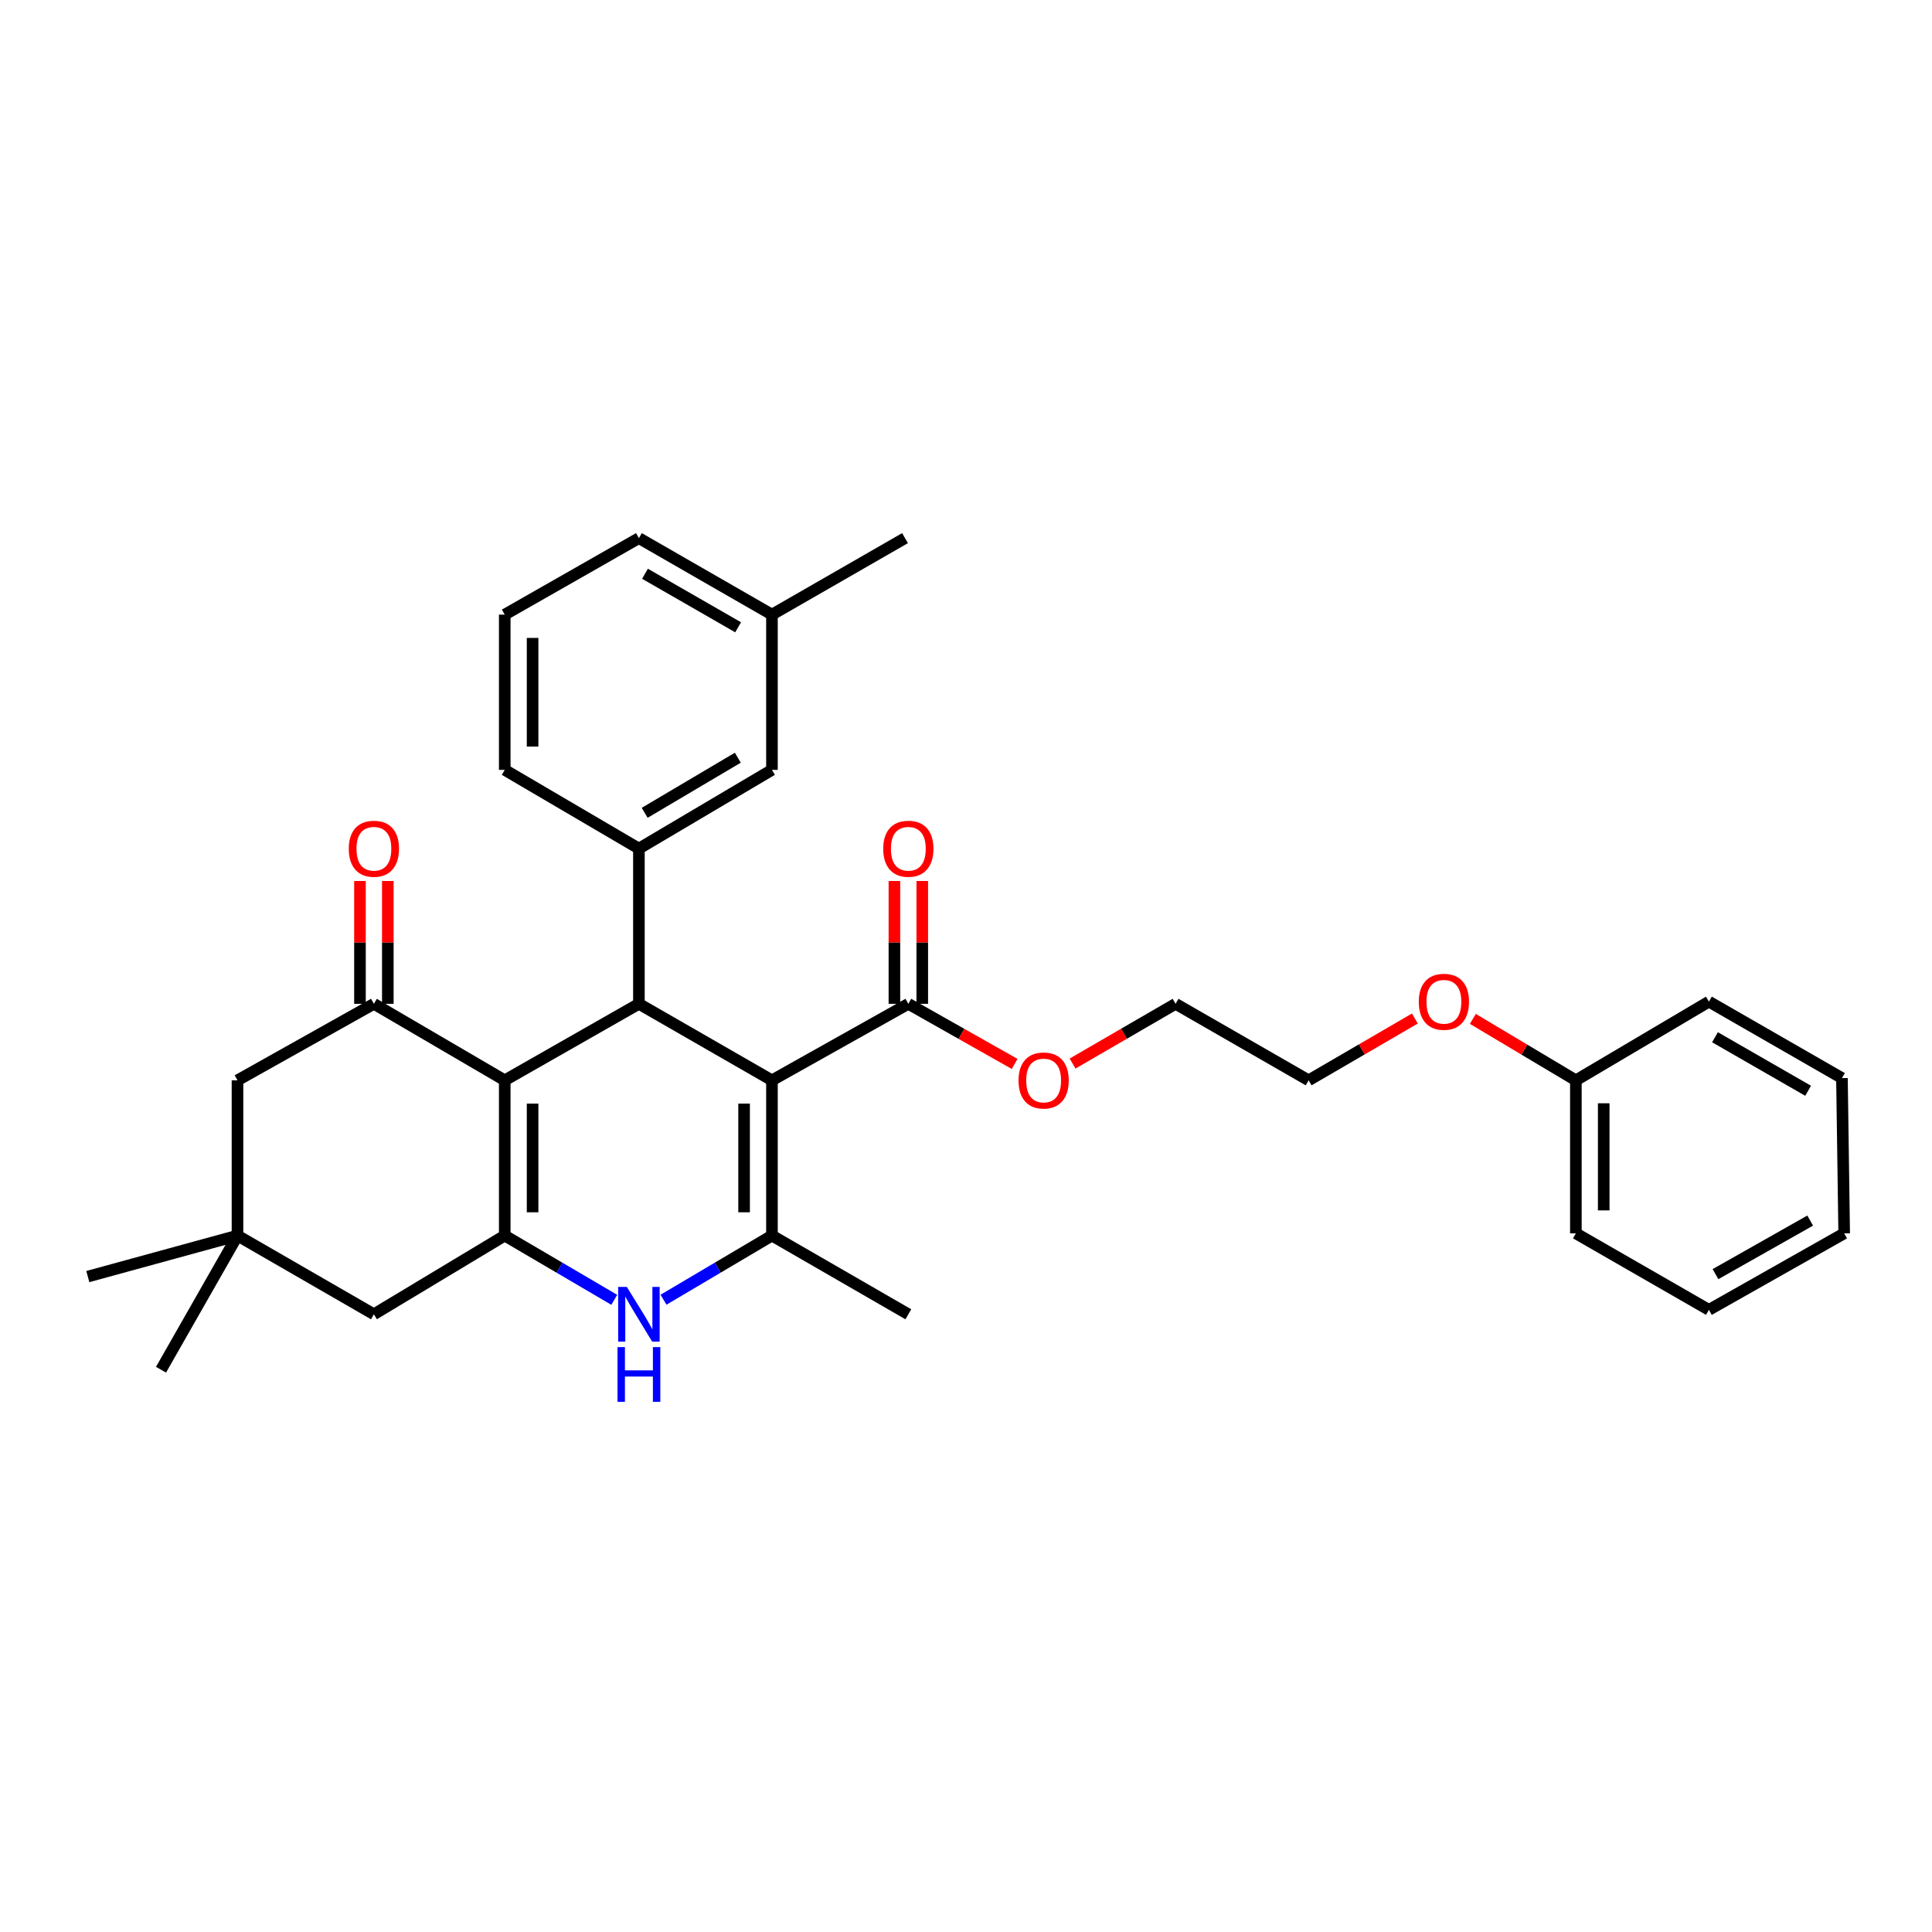 <?xml version='1.0' encoding='iso-8859-1'?>
<svg version='1.1' baseProfile='full'
              xmlns='http://www.w3.org/2000/svg'
                      xmlns:rdkit='http://www.rdkit.org/xml'
                      xmlns:xlink='http://www.w3.org/1999/xlink'
                  xml:space='preserve'
width='1000px' height='1000px' viewBox='0 0 1000 1000'>
<!-- END OF HEADER -->
<rect style='opacity:1.0;fill:#FFFFFF;stroke:none' width='1000' height='1000' x='0' y='0'> </rect>
<path class='bond-1' d='M 399.561,559.177 L 330.699,519.577' style='fill:none;fill-rule:evenodd;stroke:#000000;stroke-width:6px;stroke-linecap:butt;stroke-linejoin:miter;stroke-opacity:1' />
<path class='bond-3' d='M 399.561,559.177 L 399.561,639.532' style='fill:none;fill-rule:evenodd;stroke:#000000;stroke-width:6px;stroke-linecap:butt;stroke-linejoin:miter;stroke-opacity:1' />
<path class='bond-3' d='M 385.146,571.23 L 385.146,627.478' style='fill:none;fill-rule:evenodd;stroke:#000000;stroke-width:6px;stroke-linecap:butt;stroke-linejoin:miter;stroke-opacity:1' />
<path class='bond-7' d='M 399.561,559.177 L 470.153,519.577' style='fill:none;fill-rule:evenodd;stroke:#000000;stroke-width:6px;stroke-linecap:butt;stroke-linejoin:miter;stroke-opacity:1' />
<path class='bond-0' d='M 261.252,559.177 L 330.699,519.577' style='fill:none;fill-rule:evenodd;stroke:#000000;stroke-width:6px;stroke-linecap:butt;stroke-linejoin:miter;stroke-opacity:1' />
<path class='bond-5' d='M 261.252,559.177 L 193.526,519.577' style='fill:none;fill-rule:evenodd;stroke:#000000;stroke-width:6px;stroke-linecap:butt;stroke-linejoin:miter;stroke-opacity:1' />
<path class='bond-32' d='M 261.252,559.177 L 261.252,639.532' style='fill:none;fill-rule:evenodd;stroke:#000000;stroke-width:6px;stroke-linecap:butt;stroke-linejoin:miter;stroke-opacity:1' />
<path class='bond-32' d='M 275.666,571.23 L 275.666,627.478' style='fill:none;fill-rule:evenodd;stroke:#000000;stroke-width:6px;stroke-linecap:butt;stroke-linejoin:miter;stroke-opacity:1' />
<path class='bond-6' d='M 330.699,519.577 L 330.699,439.23' style='fill:none;fill-rule:evenodd;stroke:#000000;stroke-width:6px;stroke-linecap:butt;stroke-linejoin:miter;stroke-opacity:1' />
<path class='bond-2' d='M 261.252,639.532 L 289.599,656.16' style='fill:none;fill-rule:evenodd;stroke:#000000;stroke-width:6px;stroke-linecap:butt;stroke-linejoin:miter;stroke-opacity:1' />
<path class='bond-2' d='M 289.599,656.16 L 317.946,672.788' style='fill:none;fill-rule:evenodd;stroke:#0000FF;stroke-width:6px;stroke-linecap:butt;stroke-linejoin:miter;stroke-opacity:1' />
<path class='bond-8' d='M 261.252,639.532 L 193.526,680.269' style='fill:none;fill-rule:evenodd;stroke:#000000;stroke-width:6px;stroke-linecap:butt;stroke-linejoin:miter;stroke-opacity:1' />
<path class='bond-4' d='M 399.561,639.532 L 371.5,656.132' style='fill:none;fill-rule:evenodd;stroke:#000000;stroke-width:6px;stroke-linecap:butt;stroke-linejoin:miter;stroke-opacity:1' />
<path class='bond-4' d='M 371.5,656.132 L 343.439,672.732' style='fill:none;fill-rule:evenodd;stroke:#0000FF;stroke-width:6px;stroke-linecap:butt;stroke-linejoin:miter;stroke-opacity:1' />
<path class='bond-15' d='M 399.561,639.532 L 470.153,680.269' style='fill:none;fill-rule:evenodd;stroke:#000000;stroke-width:6px;stroke-linecap:butt;stroke-linejoin:miter;stroke-opacity:1' />
<path class='bond-10' d='M 193.526,519.577 L 122.926,559.177' style='fill:none;fill-rule:evenodd;stroke:#000000;stroke-width:6px;stroke-linecap:butt;stroke-linejoin:miter;stroke-opacity:1' />
<path class='bond-11' d='M 200.734,519.577 L 200.734,487.788' style='fill:none;fill-rule:evenodd;stroke:#000000;stroke-width:6px;stroke-linecap:butt;stroke-linejoin:miter;stroke-opacity:1' />
<path class='bond-11' d='M 200.734,487.788 L 200.734,455.999' style='fill:none;fill-rule:evenodd;stroke:#FF0000;stroke-width:6px;stroke-linecap:butt;stroke-linejoin:miter;stroke-opacity:1' />
<path class='bond-11' d='M 186.319,519.577 L 186.319,487.788' style='fill:none;fill-rule:evenodd;stroke:#000000;stroke-width:6px;stroke-linecap:butt;stroke-linejoin:miter;stroke-opacity:1' />
<path class='bond-11' d='M 186.319,487.788 L 186.319,455.999' style='fill:none;fill-rule:evenodd;stroke:#FF0000;stroke-width:6px;stroke-linecap:butt;stroke-linejoin:miter;stroke-opacity:1' />
<path class='bond-12' d='M 330.699,439.23 L 399.561,398.485' style='fill:none;fill-rule:evenodd;stroke:#000000;stroke-width:6px;stroke-linecap:butt;stroke-linejoin:miter;stroke-opacity:1' />
<path class='bond-12' d='M 333.688,420.713 L 381.891,392.191' style='fill:none;fill-rule:evenodd;stroke:#000000;stroke-width:6px;stroke-linecap:butt;stroke-linejoin:miter;stroke-opacity:1' />
<path class='bond-17' d='M 330.699,439.23 L 261.252,398.485' style='fill:none;fill-rule:evenodd;stroke:#000000;stroke-width:6px;stroke-linecap:butt;stroke-linejoin:miter;stroke-opacity:1' />
<path class='bond-13' d='M 477.361,519.577 L 477.361,487.788' style='fill:none;fill-rule:evenodd;stroke:#000000;stroke-width:6px;stroke-linecap:butt;stroke-linejoin:miter;stroke-opacity:1' />
<path class='bond-13' d='M 477.361,487.788 L 477.361,455.999' style='fill:none;fill-rule:evenodd;stroke:#FF0000;stroke-width:6px;stroke-linecap:butt;stroke-linejoin:miter;stroke-opacity:1' />
<path class='bond-13' d='M 462.946,519.577 L 462.946,487.788' style='fill:none;fill-rule:evenodd;stroke:#000000;stroke-width:6px;stroke-linecap:butt;stroke-linejoin:miter;stroke-opacity:1' />
<path class='bond-13' d='M 462.946,487.788 L 462.946,455.999' style='fill:none;fill-rule:evenodd;stroke:#FF0000;stroke-width:6px;stroke-linecap:butt;stroke-linejoin:miter;stroke-opacity:1' />
<path class='bond-14' d='M 470.153,519.577 L 497.664,535.133' style='fill:none;fill-rule:evenodd;stroke:#000000;stroke-width:6px;stroke-linecap:butt;stroke-linejoin:miter;stroke-opacity:1' />
<path class='bond-14' d='M 497.664,535.133 L 525.174,550.689' style='fill:none;fill-rule:evenodd;stroke:#FF0000;stroke-width:6px;stroke-linecap:butt;stroke-linejoin:miter;stroke-opacity:1' />
<path class='bond-9' d='M 193.526,680.269 L 122.926,639.532' style='fill:none;fill-rule:evenodd;stroke:#000000;stroke-width:6px;stroke-linecap:butt;stroke-linejoin:miter;stroke-opacity:1' />
<path class='bond-21' d='M 122.926,639.532 L 45.455,660.753' style='fill:none;fill-rule:evenodd;stroke:#000000;stroke-width:6px;stroke-linecap:butt;stroke-linejoin:miter;stroke-opacity:1' />
<path class='bond-22' d='M 122.926,639.532 L 83.341,708.963' style='fill:none;fill-rule:evenodd;stroke:#000000;stroke-width:6px;stroke-linecap:butt;stroke-linejoin:miter;stroke-opacity:1' />
<path class='bond-33' d='M 122.926,639.532 L 122.926,559.177' style='fill:none;fill-rule:evenodd;stroke:#000000;stroke-width:6px;stroke-linecap:butt;stroke-linejoin:miter;stroke-opacity:1' />
<path class='bond-16' d='M 399.561,398.485 L 399.561,318.13' style='fill:none;fill-rule:evenodd;stroke:#000000;stroke-width:6px;stroke-linecap:butt;stroke-linejoin:miter;stroke-opacity:1' />
<path class='bond-24' d='M 555.159,550.495 L 581.819,535.036' style='fill:none;fill-rule:evenodd;stroke:#FF0000;stroke-width:6px;stroke-linecap:butt;stroke-linejoin:miter;stroke-opacity:1' />
<path class='bond-24' d='M 581.819,535.036 L 608.479,519.577' style='fill:none;fill-rule:evenodd;stroke:#000000;stroke-width:6px;stroke-linecap:butt;stroke-linejoin:miter;stroke-opacity:1' />
<path class='bond-26' d='M 399.561,318.13 L 468.44,278.538' style='fill:none;fill-rule:evenodd;stroke:#000000;stroke-width:6px;stroke-linecap:butt;stroke-linejoin:miter;stroke-opacity:1' />
<path class='bond-34' d='M 399.561,318.13 L 330.699,278.538' style='fill:none;fill-rule:evenodd;stroke:#000000;stroke-width:6px;stroke-linecap:butt;stroke-linejoin:miter;stroke-opacity:1' />
<path class='bond-34' d='M 382.047,324.688 L 333.843,296.973' style='fill:none;fill-rule:evenodd;stroke:#000000;stroke-width:6px;stroke-linecap:butt;stroke-linejoin:miter;stroke-opacity:1' />
<path class='bond-20' d='M 261.252,398.485 L 261.252,318.13' style='fill:none;fill-rule:evenodd;stroke:#000000;stroke-width:6px;stroke-linecap:butt;stroke-linejoin:miter;stroke-opacity:1' />
<path class='bond-20' d='M 275.666,386.432 L 275.666,330.184' style='fill:none;fill-rule:evenodd;stroke:#000000;stroke-width:6px;stroke-linecap:butt;stroke-linejoin:miter;stroke-opacity:1' />
<path class='bond-18' d='M 815.667,559.177 L 789.006,543.278' style='fill:none;fill-rule:evenodd;stroke:#000000;stroke-width:6px;stroke-linecap:butt;stroke-linejoin:miter;stroke-opacity:1' />
<path class='bond-18' d='M 789.006,543.278 L 762.346,527.378' style='fill:none;fill-rule:evenodd;stroke:#FF0000;stroke-width:6px;stroke-linecap:butt;stroke-linejoin:miter;stroke-opacity:1' />
<path class='bond-27' d='M 815.667,559.177 L 815.667,638.378' style='fill:none;fill-rule:evenodd;stroke:#000000;stroke-width:6px;stroke-linecap:butt;stroke-linejoin:miter;stroke-opacity:1' />
<path class='bond-27' d='M 830.082,571.057 L 830.082,626.498' style='fill:none;fill-rule:evenodd;stroke:#000000;stroke-width:6px;stroke-linecap:butt;stroke-linejoin:miter;stroke-opacity:1' />
<path class='bond-28' d='M 815.667,559.177 L 884.53,518.44' style='fill:none;fill-rule:evenodd;stroke:#000000;stroke-width:6px;stroke-linecap:butt;stroke-linejoin:miter;stroke-opacity:1' />
<path class='bond-19' d='M 732.332,527.182 L 704.837,543.18' style='fill:none;fill-rule:evenodd;stroke:#FF0000;stroke-width:6px;stroke-linecap:butt;stroke-linejoin:miter;stroke-opacity:1' />
<path class='bond-19' d='M 704.837,543.18 L 677.342,559.177' style='fill:none;fill-rule:evenodd;stroke:#000000;stroke-width:6px;stroke-linecap:butt;stroke-linejoin:miter;stroke-opacity:1' />
<path class='bond-23' d='M 261.252,318.13 L 330.699,278.538' style='fill:none;fill-rule:evenodd;stroke:#000000;stroke-width:6px;stroke-linecap:butt;stroke-linejoin:miter;stroke-opacity:1' />
<path class='bond-25' d='M 608.479,519.577 L 677.342,559.177' style='fill:none;fill-rule:evenodd;stroke:#000000;stroke-width:6px;stroke-linecap:butt;stroke-linejoin:miter;stroke-opacity:1' />
<path class='bond-30' d='M 815.667,638.378 L 884.53,677.979' style='fill:none;fill-rule:evenodd;stroke:#000000;stroke-width:6px;stroke-linecap:butt;stroke-linejoin:miter;stroke-opacity:1' />
<path class='bond-29' d='M 884.53,518.44 L 953.392,558.024' style='fill:none;fill-rule:evenodd;stroke:#000000;stroke-width:6px;stroke-linecap:butt;stroke-linejoin:miter;stroke-opacity:1' />
<path class='bond-29' d='M 887.675,536.874 L 935.879,564.584' style='fill:none;fill-rule:evenodd;stroke:#000000;stroke-width:6px;stroke-linecap:butt;stroke-linejoin:miter;stroke-opacity:1' />
<path class='bond-31' d='M 953.392,558.024 L 954.545,638.378' style='fill:none;fill-rule:evenodd;stroke:#000000;stroke-width:6px;stroke-linecap:butt;stroke-linejoin:miter;stroke-opacity:1' />
<path class='bond-35' d='M 884.53,677.979 L 954.545,638.378' style='fill:none;fill-rule:evenodd;stroke:#000000;stroke-width:6px;stroke-linecap:butt;stroke-linejoin:miter;stroke-opacity:1' />
<path class='bond-35' d='M 887.936,659.492 L 936.947,631.772' style='fill:none;fill-rule:evenodd;stroke:#000000;stroke-width:6px;stroke-linecap:butt;stroke-linejoin:miter;stroke-opacity:1' />
<path  class='atom-5' d='M 324.439 666.109
L 333.719 681.109
Q 334.639 682.589, 336.119 685.269
Q 337.599 687.949, 337.679 688.109
L 337.679 666.109
L 341.439 666.109
L 341.439 694.429
L 337.559 694.429
L 327.599 678.029
Q 326.439 676.109, 325.199 673.909
Q 323.999 671.709, 323.639 671.029
L 323.639 694.429
L 319.959 694.429
L 319.959 666.109
L 324.439 666.109
' fill='#0000FF'/>
<path  class='atom-5' d='M 319.619 697.261
L 323.459 697.261
L 323.459 709.301
L 337.939 709.301
L 337.939 697.261
L 341.779 697.261
L 341.779 725.581
L 337.939 725.581
L 337.939 712.501
L 323.459 712.501
L 323.459 725.581
L 319.619 725.581
L 319.619 697.261
' fill='#0000FF'/>
<path  class='atom-12' d='M 180.526 439.31
Q 180.526 432.51, 183.886 428.71
Q 187.246 424.91, 193.526 424.91
Q 199.806 424.91, 203.166 428.71
Q 206.526 432.51, 206.526 439.31
Q 206.526 446.19, 203.126 450.11
Q 199.726 453.99, 193.526 453.99
Q 187.286 453.99, 183.886 450.11
Q 180.526 446.23, 180.526 439.31
M 193.526 450.79
Q 197.846 450.79, 200.166 447.91
Q 202.526 444.99, 202.526 439.31
Q 202.526 433.75, 200.166 430.95
Q 197.846 428.11, 193.526 428.11
Q 189.206 428.11, 186.846 430.91
Q 184.526 433.71, 184.526 439.31
Q 184.526 445.03, 186.846 447.91
Q 189.206 450.79, 193.526 450.79
' fill='#FF0000'/>
<path  class='atom-14' d='M 457.153 439.31
Q 457.153 432.51, 460.513 428.71
Q 463.873 424.91, 470.153 424.91
Q 476.433 424.91, 479.793 428.71
Q 483.153 432.51, 483.153 439.31
Q 483.153 446.19, 479.753 450.11
Q 476.353 453.99, 470.153 453.99
Q 463.913 453.99, 460.513 450.11
Q 457.153 446.23, 457.153 439.31
M 470.153 450.79
Q 474.473 450.79, 476.793 447.91
Q 479.153 444.99, 479.153 439.31
Q 479.153 433.75, 476.793 430.95
Q 474.473 428.11, 470.153 428.11
Q 465.833 428.11, 463.473 430.91
Q 461.153 433.71, 461.153 439.31
Q 461.153 445.03, 463.473 447.91
Q 465.833 450.79, 470.153 450.79
' fill='#FF0000'/>
<path  class='atom-15' d='M 527.185 559.257
Q 527.185 552.457, 530.545 548.657
Q 533.905 544.857, 540.185 544.857
Q 546.465 544.857, 549.825 548.657
Q 553.185 552.457, 553.185 559.257
Q 553.185 566.137, 549.785 570.057
Q 546.385 573.937, 540.185 573.937
Q 533.945 573.937, 530.545 570.057
Q 527.185 566.177, 527.185 559.257
M 540.185 570.737
Q 544.505 570.737, 546.825 567.857
Q 549.185 564.937, 549.185 559.257
Q 549.185 553.697, 546.825 550.897
Q 544.505 548.057, 540.185 548.057
Q 535.865 548.057, 533.505 550.857
Q 531.185 553.657, 531.185 559.257
Q 531.185 564.977, 533.505 567.857
Q 535.865 570.737, 540.185 570.737
' fill='#FF0000'/>
<path  class='atom-20' d='M 734.357 518.52
Q 734.357 511.72, 737.717 507.92
Q 741.077 504.12, 747.357 504.12
Q 753.637 504.12, 756.997 507.92
Q 760.357 511.72, 760.357 518.52
Q 760.357 525.4, 756.957 529.32
Q 753.557 533.2, 747.357 533.2
Q 741.117 533.2, 737.717 529.32
Q 734.357 525.44, 734.357 518.52
M 747.357 530
Q 751.677 530, 753.997 527.12
Q 756.357 524.2, 756.357 518.52
Q 756.357 512.96, 753.997 510.16
Q 751.677 507.32, 747.357 507.32
Q 743.037 507.32, 740.677 510.12
Q 738.357 512.92, 738.357 518.52
Q 738.357 524.24, 740.677 527.12
Q 743.037 530, 747.357 530
' fill='#FF0000'/>
</svg>
